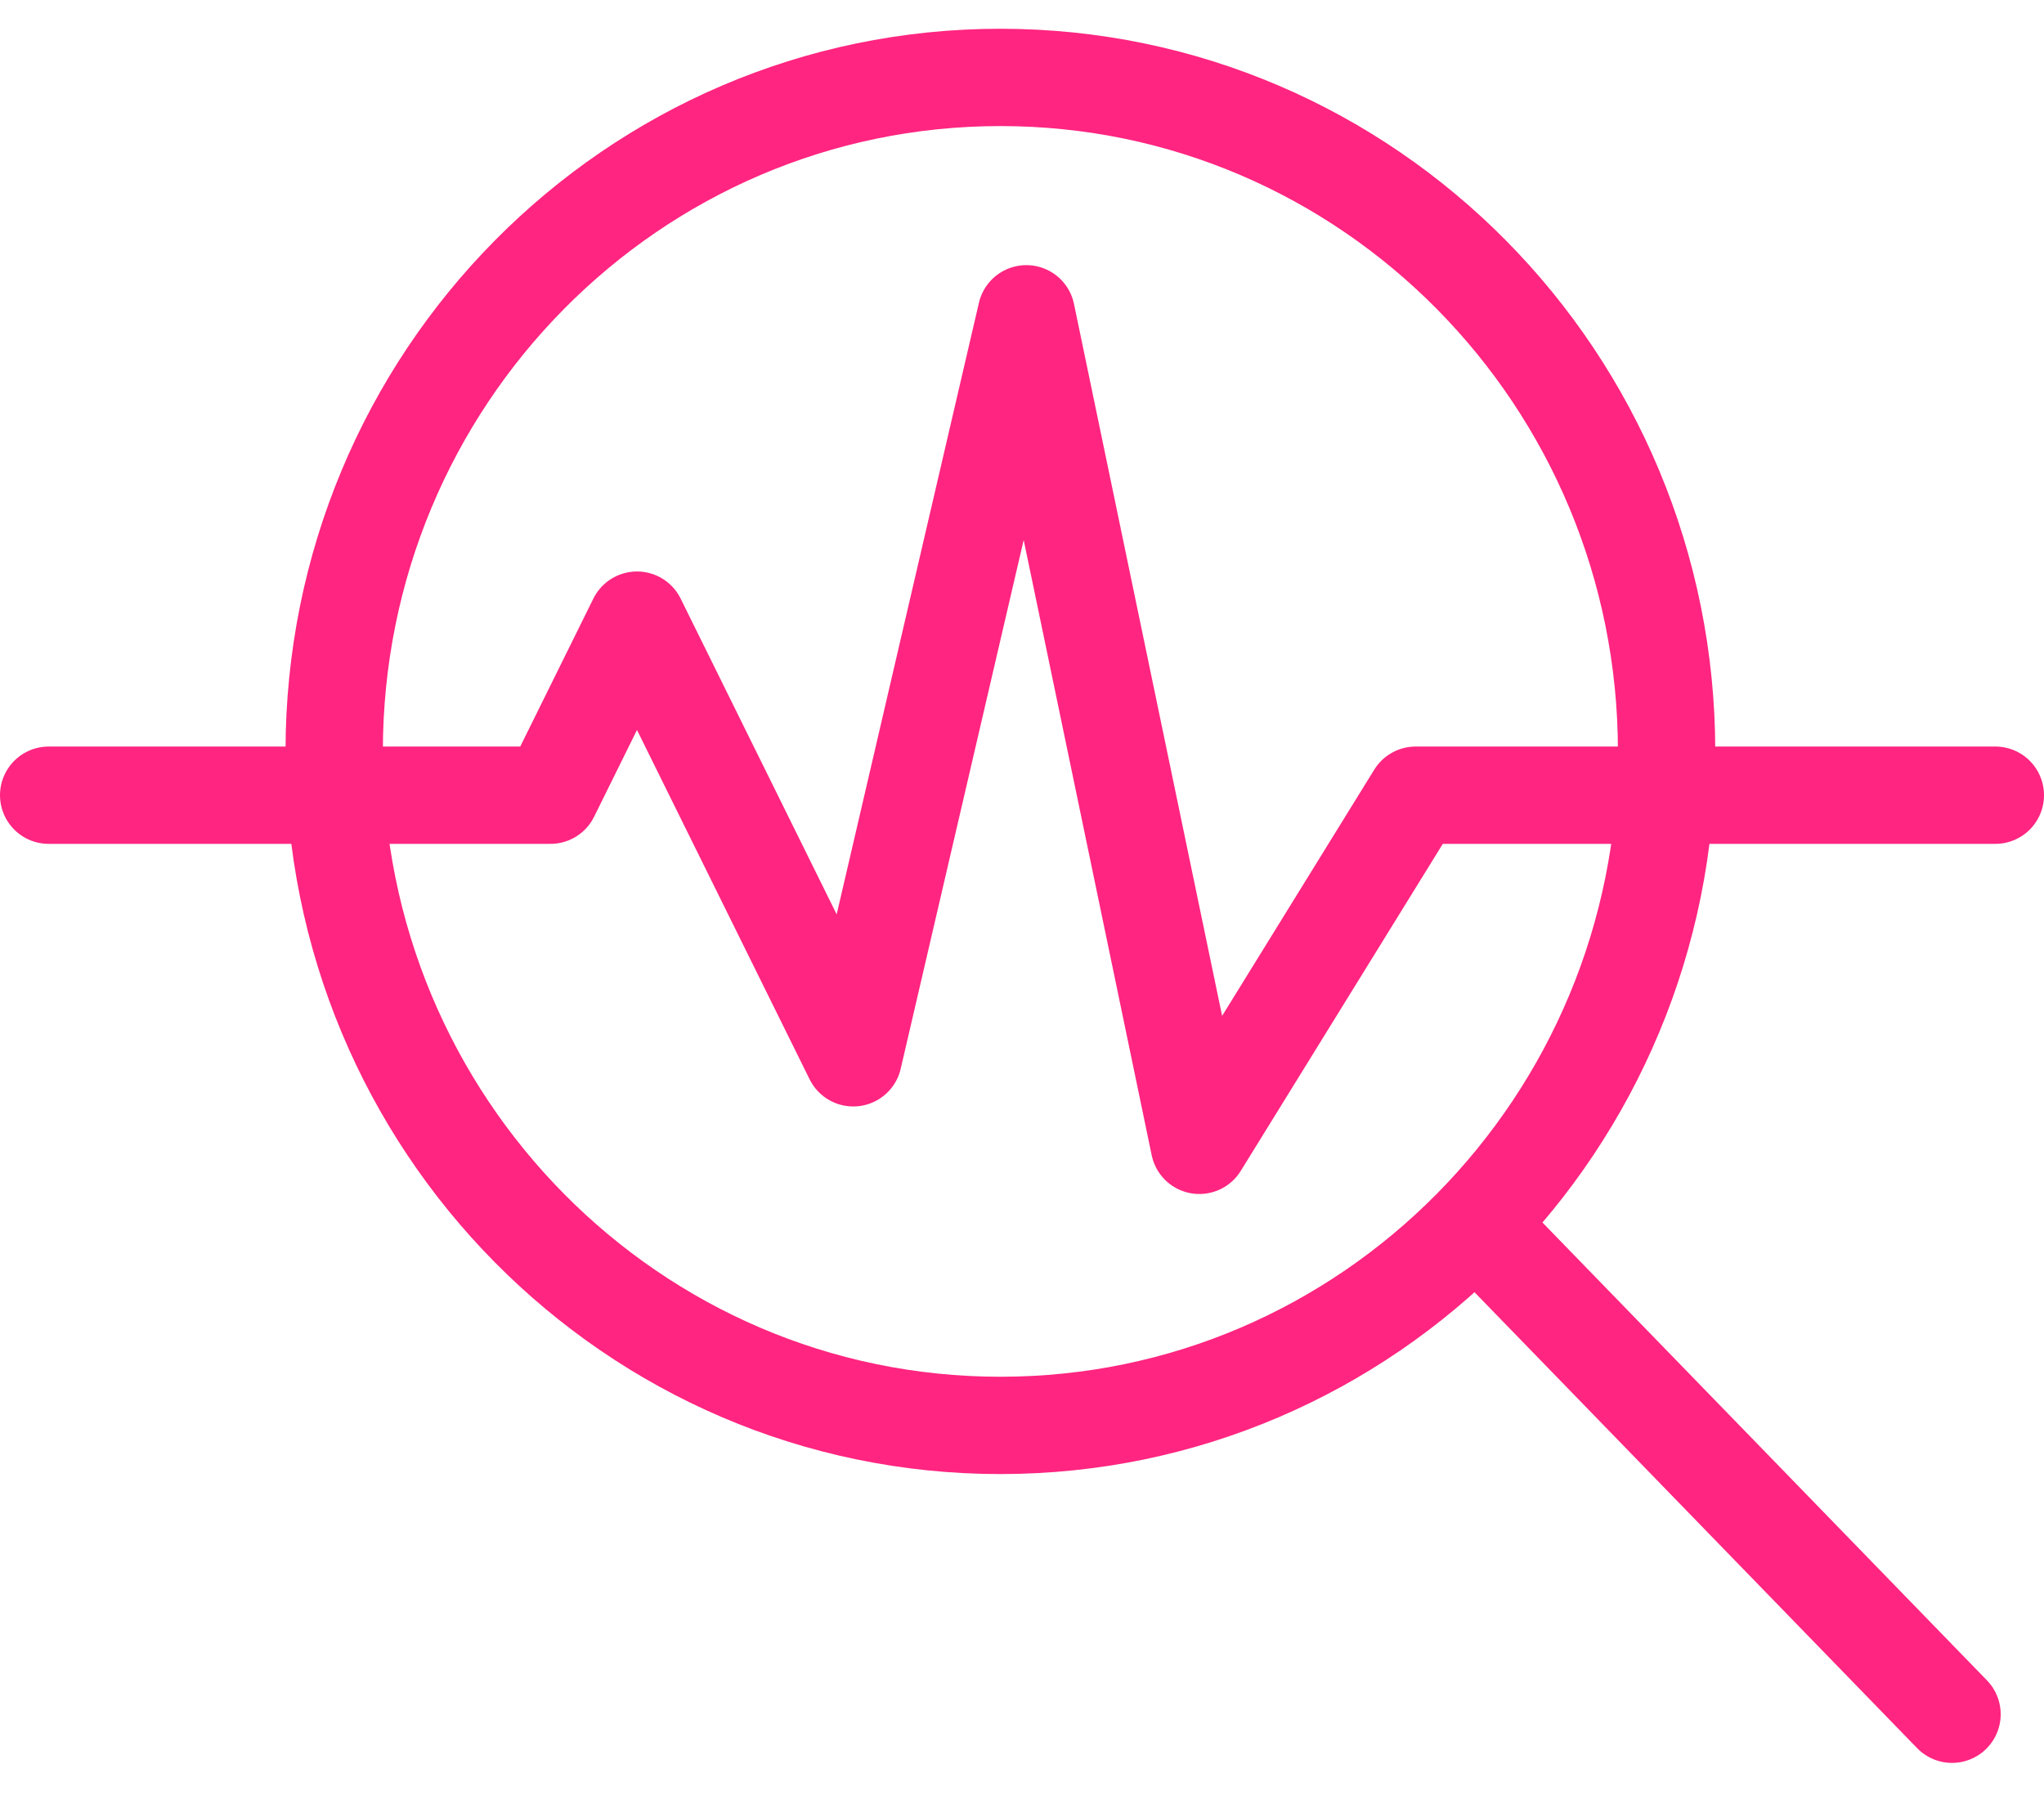 <?xml version="1.0" encoding="UTF-8"?> <svg xmlns="http://www.w3.org/2000/svg" width="42" height="37" viewBox="0 0 42 37" fill="none"><g id="Amazon-Web-Service-Managed-Service-Search--Streamline-Ultimate.svg"><path id="Vector" d="M20.556 29.295C28.116 29.295 34.245 23.093 34.245 15.443C34.245 7.793 28.116 1.591 20.556 1.591C12.996 1.591 6.867 7.793 6.867 15.443C6.867 23.093 12.996 29.295 20.556 29.295Z" stroke="#FF2580" stroke-width="2" stroke-miterlimit="10" stroke-linecap="round" stroke-linejoin="round"></path><path id="Vector_2" d="M40.11 35.231L30.332 25.157" stroke="#FF2580" stroke-width="2" stroke-miterlimit="10" stroke-linecap="round" stroke-linejoin="round"></path><path id="Vector_3" d="M1 16.343H11.311L13.089 12.745L17.533 21.74L21.089 6.449L24.644 23.539L29.089 16.343H41" stroke="#FF2580" stroke-width="2" stroke-miterlimit="10" stroke-linecap="round" stroke-linejoin="round"></path></g></svg> 